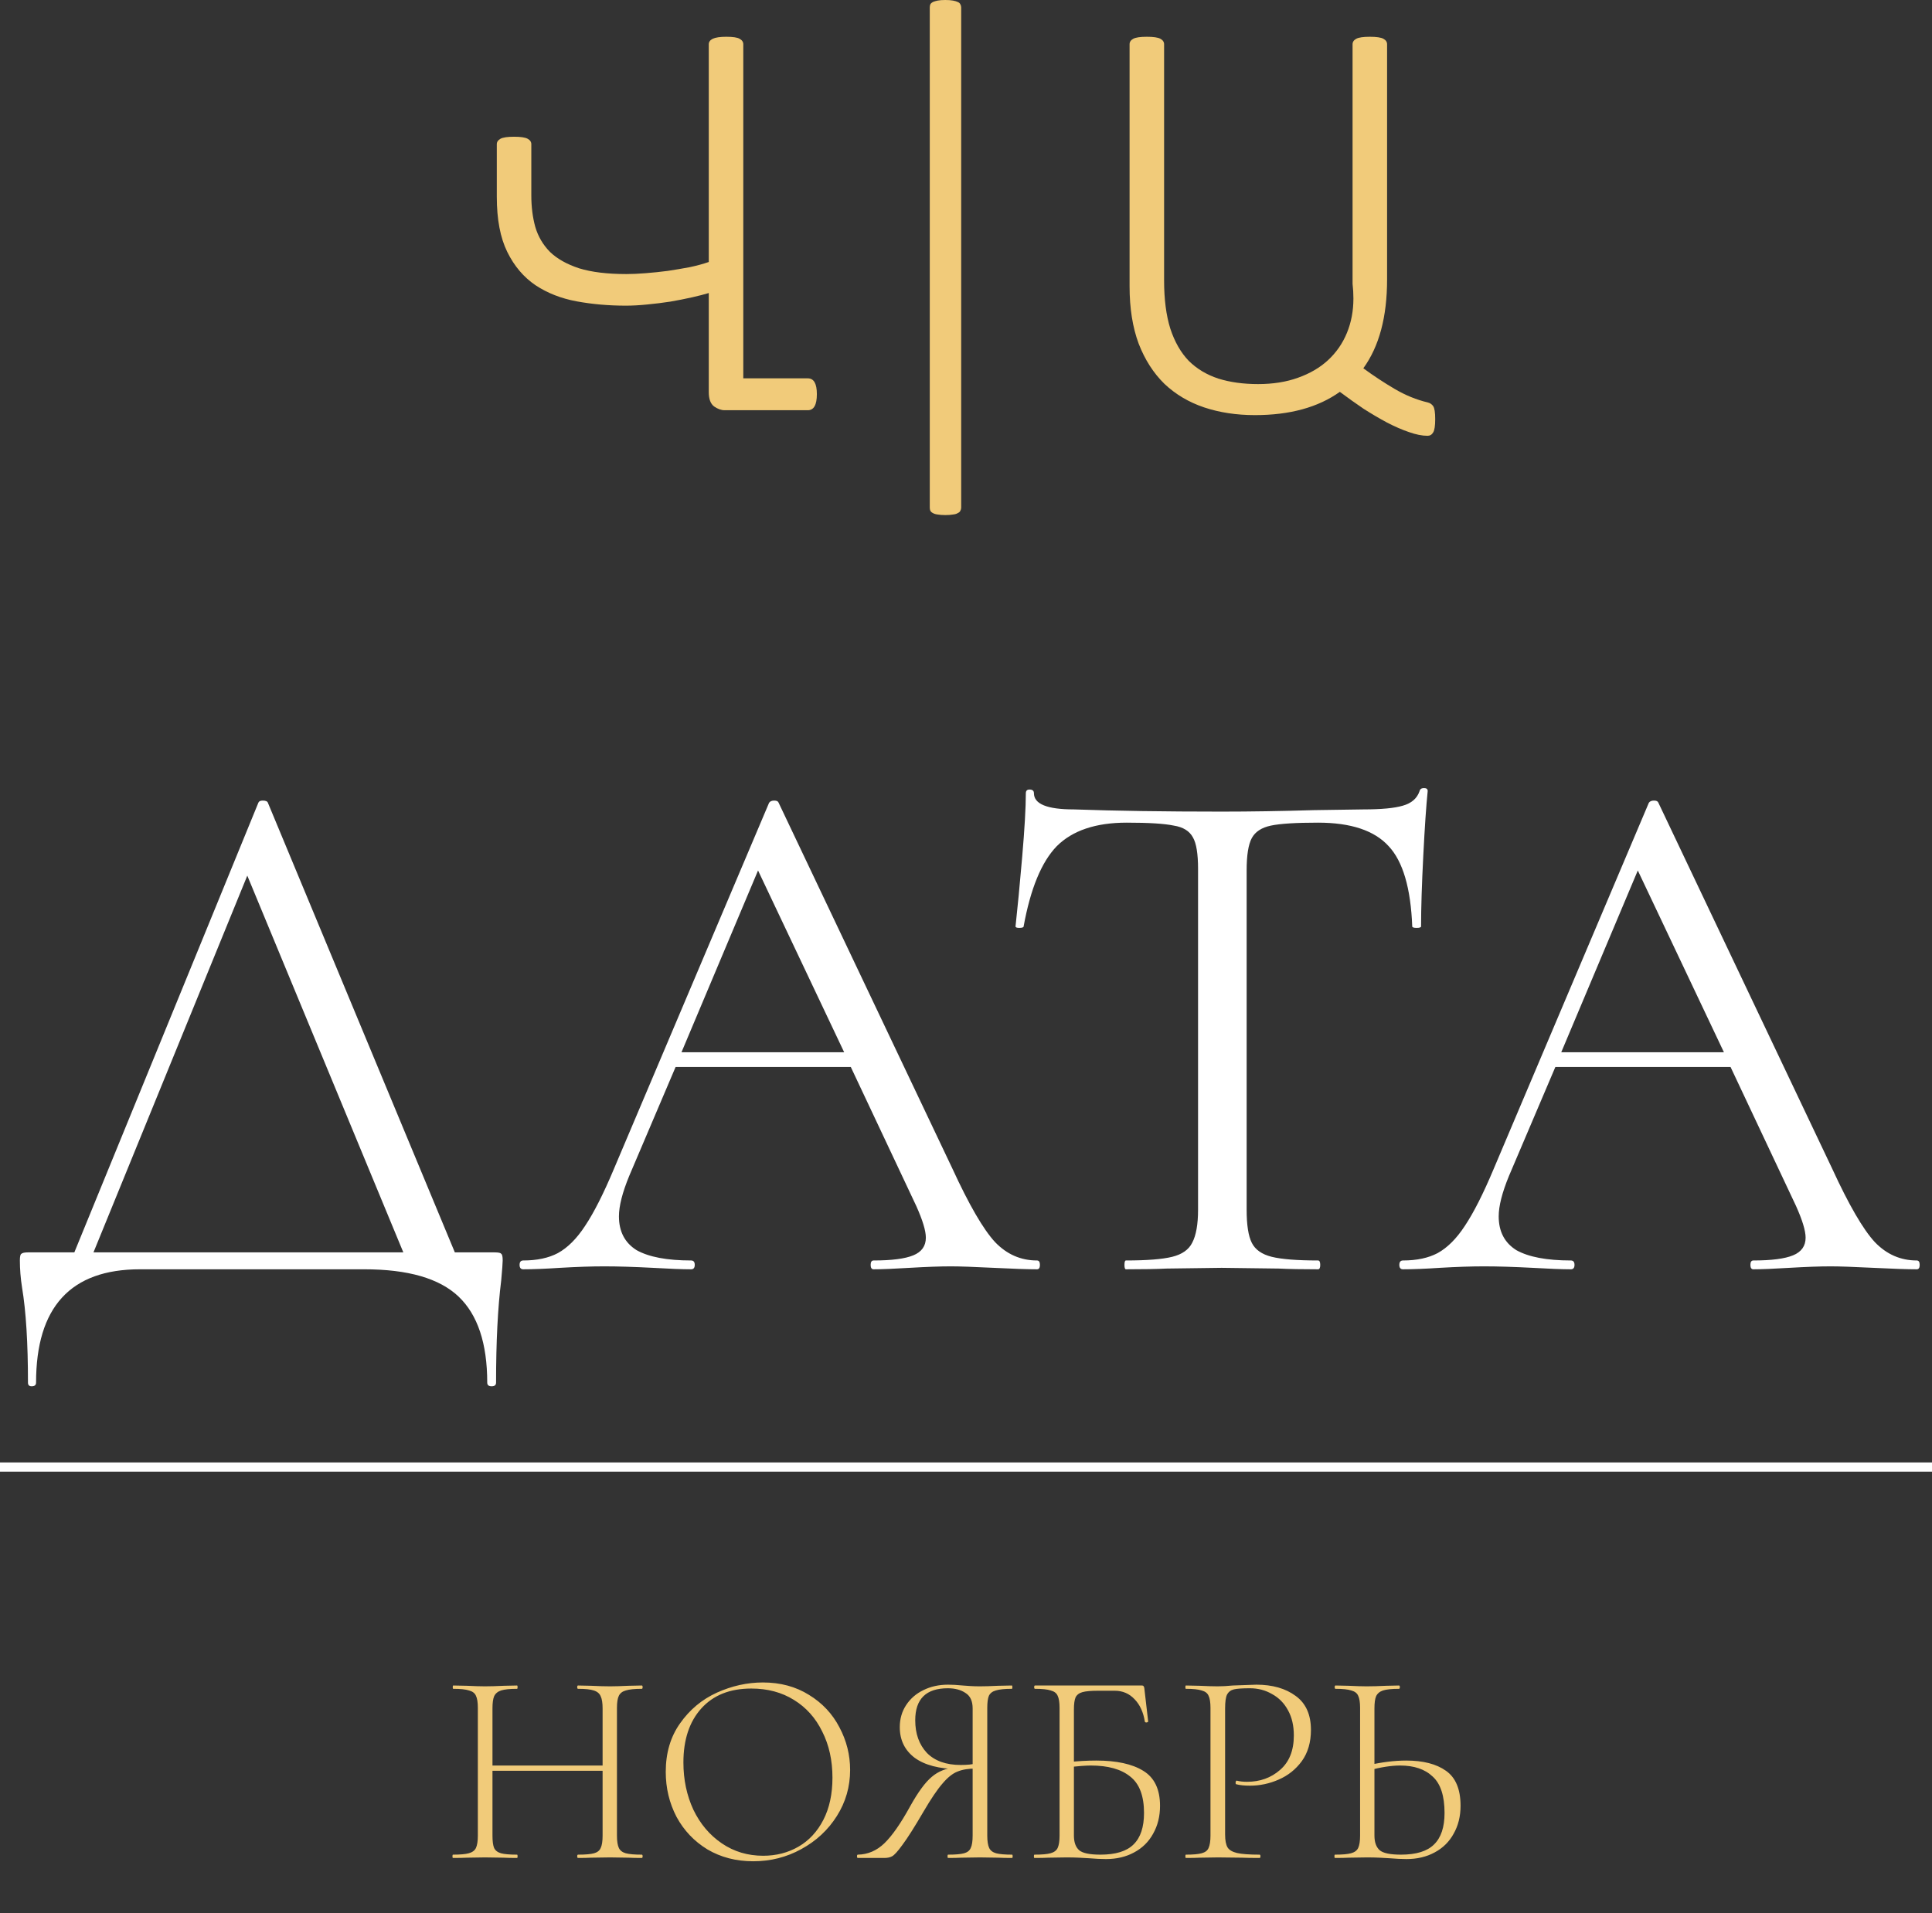 <?xml version="1.0" encoding="UTF-8"?> <svg xmlns="http://www.w3.org/2000/svg" width="105" height="104" viewBox="0 0 105 104" fill="none"><rect x="0" y="0" width="105" height="104" fill="#333333" stroke="none"/><path d="M32.75 92.87C32.75 92.57 32.715 92.35 32.645 92.21C32.585 92.06 32.46 91.955 32.27 91.895C32.09 91.835 31.805 91.805 31.415 91.805C31.385 91.805 31.37 91.775 31.37 91.715C31.37 91.655 31.385 91.625 31.415 91.625L32.12 91.64C32.54 91.66 32.885 91.67 33.155 91.67C33.405 91.67 33.74 91.66 34.16 91.64L34.88 91.625C34.91 91.625 34.925 91.655 34.925 91.715C34.925 91.775 34.91 91.805 34.88 91.805C34.49 91.805 34.2 91.835 34.01 91.895C33.83 91.945 33.705 92.04 33.635 92.18C33.565 92.32 33.53 92.54 33.53 92.84V99.785C33.53 100.085 33.565 100.31 33.635 100.46C33.705 100.6 33.83 100.695 34.01 100.745C34.2 100.795 34.49 100.82 34.88 100.82C34.91 100.82 34.925 100.85 34.925 100.91C34.925 100.97 34.91 101 34.88 101C34.57 101 34.33 100.995 34.16 100.985L33.155 100.97L32.12 100.985C31.95 100.995 31.715 101 31.415 101C31.385 101 31.37 100.97 31.37 100.91C31.37 100.85 31.385 100.82 31.415 100.82C31.815 100.82 32.105 100.795 32.285 100.745C32.465 100.695 32.585 100.6 32.645 100.46C32.715 100.32 32.75 100.095 32.75 99.785V92.87ZM26.33 95.975H33.08V96.26H26.33V95.975ZM25.97 92.84C25.97 92.54 25.935 92.32 25.865 92.18C25.805 92.04 25.68 91.945 25.49 91.895C25.31 91.835 25.025 91.805 24.635 91.805C24.615 91.805 24.605 91.775 24.605 91.715C24.605 91.655 24.615 91.625 24.635 91.625L25.37 91.64C25.79 91.66 26.12 91.67 26.36 91.67C26.63 91.67 26.975 91.66 27.395 91.64L28.1 91.625C28.12 91.625 28.13 91.655 28.13 91.715C28.13 91.775 28.12 91.805 28.1 91.805C27.71 91.805 27.42 91.835 27.23 91.895C27.05 91.955 26.925 92.06 26.855 92.21C26.795 92.35 26.765 92.57 26.765 92.87V99.785C26.765 100.095 26.795 100.32 26.855 100.46C26.925 100.6 27.05 100.695 27.23 100.745C27.41 100.795 27.7 100.82 28.1 100.82C28.12 100.82 28.13 100.85 28.13 100.91C28.13 100.97 28.12 101 28.1 101C27.8 101 27.56 100.995 27.38 100.985L26.36 100.97L25.37 100.985C25.19 100.995 24.94 101 24.62 101C24.6 101 24.59 100.97 24.59 100.91C24.59 100.85 24.6 100.82 24.62 100.82C25.01 100.82 25.295 100.795 25.475 100.745C25.665 100.695 25.795 100.6 25.865 100.46C25.935 100.31 25.97 100.085 25.97 99.785V92.84ZM40.937 101.18C40.007 101.18 39.177 100.965 38.447 100.535C37.727 100.095 37.167 99.505 36.767 98.765C36.377 98.015 36.182 97.2 36.182 96.32C36.182 95.29 36.442 94.41 36.962 93.68C37.482 92.94 38.147 92.385 38.957 92.015C39.777 91.645 40.612 91.46 41.462 91.46C42.412 91.46 43.247 91.685 43.967 92.135C44.687 92.575 45.237 93.16 45.617 93.89C46.007 94.62 46.202 95.395 46.202 96.215C46.202 97.125 45.962 97.96 45.482 98.72C45.002 99.48 44.357 100.08 43.547 100.52C42.747 100.96 41.877 101.18 40.937 101.18ZM41.477 100.88C42.187 100.88 42.827 100.715 43.397 100.385C43.967 100.055 44.417 99.57 44.747 98.93C45.077 98.29 45.242 97.525 45.242 96.635C45.242 95.695 45.057 94.86 44.687 94.13C44.327 93.39 43.812 92.815 43.142 92.405C42.482 91.995 41.712 91.79 40.832 91.79C39.672 91.79 38.767 92.15 38.117 92.87C37.467 93.59 37.142 94.57 37.142 95.81C37.142 96.74 37.322 97.595 37.682 98.375C38.052 99.145 38.567 99.755 39.227 100.205C39.887 100.655 40.637 100.88 41.477 100.88ZM55.006 100.82C55.026 100.82 55.036 100.85 55.036 100.91C55.036 100.97 55.026 101 55.006 101C54.686 101 54.436 100.995 54.256 100.985L53.266 100.97L52.246 100.985C52.066 100.995 51.826 101 51.526 101C51.506 101 51.496 100.97 51.496 100.91C51.496 100.85 51.506 100.82 51.526 100.82C51.926 100.82 52.216 100.795 52.396 100.745C52.576 100.695 52.696 100.6 52.756 100.46C52.826 100.32 52.861 100.095 52.861 99.785V96.065L53.041 96.14C52.631 96.14 52.296 96.195 52.036 96.305C51.776 96.405 51.506 96.62 51.226 96.95C50.946 97.27 50.601 97.78 50.191 98.48C49.701 99.32 49.321 99.92 49.051 100.28C48.791 100.64 48.601 100.85 48.481 100.91C48.371 100.97 48.231 101 48.061 101H46.621C46.591 101 46.576 100.97 46.576 100.91C46.576 100.85 46.591 100.82 46.621 100.82C47.171 100.81 47.656 100.6 48.076 100.19C48.496 99.78 48.961 99.11 49.471 98.18C49.901 97.41 50.291 96.88 50.641 96.59C50.991 96.29 51.431 96.115 51.961 96.065L52.066 96.17C51.046 96.16 50.261 95.955 49.711 95.555C49.171 95.145 48.901 94.59 48.901 93.89C48.901 93.44 49.016 93.04 49.246 92.69C49.476 92.34 49.786 92.07 50.176 91.88C50.576 91.68 51.026 91.58 51.526 91.58C51.756 91.58 52.021 91.595 52.321 91.625C52.441 91.635 52.581 91.645 52.741 91.655C52.901 91.665 53.076 91.67 53.266 91.67C53.506 91.67 53.836 91.66 54.256 91.64L54.991 91.625C55.011 91.625 55.021 91.655 55.021 91.715C55.021 91.775 55.011 91.805 54.991 91.805C54.601 91.805 54.311 91.835 54.121 91.895C53.941 91.945 53.816 92.04 53.746 92.18C53.686 92.32 53.656 92.54 53.656 92.84V99.785C53.656 100.085 53.691 100.31 53.761 100.46C53.831 100.6 53.956 100.695 54.136 100.745C54.326 100.795 54.616 100.82 55.006 100.82ZM49.741 93.515C49.741 94.245 49.951 94.835 50.371 95.285C50.801 95.725 51.416 95.945 52.216 95.945C52.576 95.945 52.861 95.915 53.071 95.855L52.861 95.945V92.87C52.861 92.47 52.731 92.19 52.471 92.03C52.221 91.86 51.901 91.775 51.511 91.775C50.331 91.775 49.741 92.355 49.741 93.515ZM60.105 101.06C59.845 101.06 59.535 101.045 59.175 101.015C59.025 101.005 58.845 100.995 58.635 100.985C58.435 100.975 58.21 100.97 57.96 100.97L56.97 100.985C56.79 100.995 56.54 101 56.22 101C56.2 101 56.19 100.97 56.19 100.91C56.19 100.85 56.2 100.82 56.22 100.82C56.62 100.82 56.91 100.795 57.09 100.745C57.28 100.695 57.41 100.6 57.48 100.46C57.55 100.31 57.585 100.085 57.585 99.785V92.84C57.585 92.54 57.55 92.32 57.48 92.18C57.42 92.04 57.295 91.945 57.105 91.895C56.925 91.835 56.64 91.805 56.25 91.805C56.22 91.805 56.205 91.775 56.205 91.715C56.205 91.655 56.22 91.625 56.25 91.625H62.055C62.105 91.625 62.135 91.635 62.145 91.655C62.165 91.675 62.18 91.71 62.19 91.76L62.4 93.575C62.4 93.605 62.37 93.625 62.31 93.635C62.26 93.635 62.23 93.62 62.22 93.59C62.14 93.08 61.955 92.675 61.665 92.375C61.375 92.065 61.015 91.91 60.585 91.91H59.67C59.29 91.91 59.01 91.935 58.83 91.985C58.65 92.035 58.525 92.13 58.455 92.27C58.395 92.41 58.365 92.63 58.365 92.93V99.785C58.365 100.145 58.46 100.41 58.65 100.58C58.84 100.74 59.225 100.82 59.805 100.82C60.635 100.82 61.235 100.635 61.605 100.265C61.985 99.895 62.175 99.325 62.175 98.555C62.175 97.625 61.925 96.965 61.425 96.575C60.935 96.175 60.22 95.975 59.28 95.975C59.03 95.975 58.615 96.005 58.035 96.065L58.02 95.795C58.56 95.735 59.08 95.705 59.58 95.705C60.68 95.705 61.53 95.89 62.13 96.26C62.74 96.63 63.045 97.265 63.045 98.165C63.045 98.735 62.92 99.24 62.67 99.68C62.43 100.12 62.085 100.46 61.635 100.7C61.195 100.94 60.685 101.06 60.105 101.06ZM66.582 99.725C66.582 100.045 66.627 100.28 66.717 100.43C66.807 100.57 66.977 100.67 67.227 100.73C67.487 100.79 67.897 100.82 68.457 100.82C68.487 100.82 68.502 100.85 68.502 100.91C68.502 100.97 68.487 101 68.457 101C68.047 101 67.727 100.995 67.497 100.985L66.192 100.97L65.202 100.985C65.022 100.995 64.772 101 64.452 101C64.432 101 64.422 100.97 64.422 100.91C64.422 100.85 64.432 100.82 64.452 100.82C64.842 100.82 65.127 100.795 65.307 100.745C65.497 100.695 65.622 100.6 65.682 100.46C65.752 100.31 65.787 100.085 65.787 99.785V92.84C65.787 92.54 65.752 92.32 65.682 92.18C65.622 92.04 65.497 91.945 65.307 91.895C65.127 91.835 64.842 91.805 64.452 91.805C64.432 91.805 64.422 91.775 64.422 91.715C64.422 91.655 64.432 91.625 64.452 91.625L65.187 91.64C65.607 91.66 65.937 91.67 66.177 91.67C66.417 91.67 66.692 91.655 67.002 91.625C67.782 91.595 68.207 91.58 68.277 91.58C69.157 91.58 69.872 91.785 70.422 92.195C70.972 92.595 71.247 93.21 71.247 94.04C71.247 94.71 71.082 95.275 70.752 95.735C70.422 96.185 70.002 96.52 69.492 96.74C68.992 96.96 68.472 97.07 67.932 97.07C67.632 97.07 67.387 97.045 67.197 96.995C67.167 96.995 67.152 96.97 67.152 96.92C67.152 96.89 67.157 96.86 67.167 96.83C67.187 96.8 67.207 96.79 67.227 96.8C67.387 96.84 67.567 96.86 67.767 96.86C68.477 96.86 69.077 96.645 69.567 96.215C70.067 95.785 70.317 95.16 70.317 94.34C70.317 93.81 70.212 93.355 70.002 92.975C69.792 92.585 69.502 92.29 69.132 92.09C68.772 91.88 68.372 91.775 67.932 91.775C67.522 91.775 67.232 91.795 67.062 91.835C66.892 91.875 66.767 91.97 66.687 92.12C66.617 92.26 66.582 92.51 66.582 92.87V99.725ZM76.438 101.06C76.178 101.06 75.868 101.045 75.508 101.015C75.358 101.005 75.178 100.995 74.968 100.985C74.768 100.975 74.543 100.97 74.293 100.97L73.303 100.985C73.123 100.995 72.873 101 72.553 101C72.533 101 72.523 100.97 72.523 100.91C72.523 100.85 72.533 100.82 72.553 100.82C72.953 100.82 73.243 100.795 73.423 100.745C73.613 100.695 73.743 100.6 73.813 100.46C73.883 100.31 73.918 100.085 73.918 99.785V92.84C73.918 92.54 73.883 92.32 73.813 92.18C73.753 92.04 73.628 91.945 73.438 91.895C73.258 91.835 72.973 91.805 72.583 91.805C72.553 91.805 72.538 91.775 72.538 91.715C72.538 91.655 72.553 91.625 72.583 91.625L73.288 91.64C73.708 91.66 74.038 91.67 74.278 91.67C74.568 91.67 74.923 91.66 75.343 91.64L76.033 91.625C76.063 91.625 76.078 91.655 76.078 91.715C76.078 91.775 76.063 91.805 76.033 91.805C75.643 91.805 75.353 91.835 75.163 91.895C74.983 91.955 74.858 92.06 74.788 92.21C74.728 92.35 74.698 92.57 74.698 92.87V99.785C74.698 100.145 74.793 100.41 74.983 100.58C75.173 100.74 75.558 100.82 76.138 100.82C76.968 100.82 77.568 100.635 77.938 100.265C78.318 99.895 78.508 99.325 78.508 98.555C78.508 97.625 78.293 96.965 77.863 96.575C77.443 96.175 76.853 95.975 76.093 95.975C75.613 95.975 75.038 96.065 74.368 96.245L74.353 95.96C75.103 95.79 75.793 95.705 76.423 95.705C77.343 95.705 78.063 95.89 78.583 96.26C79.113 96.63 79.378 97.265 79.378 98.165C79.378 98.735 79.253 99.24 79.003 99.68C78.763 100.12 78.418 100.46 77.968 100.7C77.528 100.94 77.018 101.06 76.438 101.06Z" fill="#F1CB7A"></path><path d="M26.88 68.08C27.093 68.08 27.213 68.107 27.24 68.16C27.293 68.187 27.32 68.307 27.32 68.52C27.32 68.653 27.293 69.013 27.24 69.6C27.053 71.093 26.96 72.947 26.96 75.16C26.96 75.293 26.88 75.36 26.72 75.36C26.56 75.36 26.48 75.293 26.48 75.16C26.48 73.027 25.96 71.467 24.92 70.48C23.88 69.493 22.173 69 19.8 69H7.6C3.84 69 1.96 71.053 1.96 75.16C1.96 75.293 1.88 75.36 1.72 75.36C1.587 75.36 1.52 75.293 1.52 75.16C1.52 73 1.413 71.28 1.2 70C1.12 69.493 1.08 69 1.08 68.52C1.08 68.307 1.107 68.187 1.16 68.16C1.213 68.107 1.333 68.08 1.52 68.08H4.04L14.04 43.64C14.067 43.56 14.147 43.52 14.28 43.52C14.44 43.52 14.533 43.56 14.56 43.64L24.72 68.08H26.88ZM5.08 68.08H21.92L13.44 47.6L5.08 68.08ZM56.358 68.52C56.465 68.52 56.518 68.6 56.518 68.76C56.518 68.92 56.465 69 56.358 69C55.852 69 55.065 68.973 53.998 68.92C52.932 68.867 52.158 68.84 51.678 68.84C51.092 68.84 50.345 68.867 49.438 68.92C48.585 68.973 47.932 69 47.478 69C47.372 69 47.318 68.92 47.318 68.76C47.318 68.6 47.372 68.52 47.478 68.52C48.465 68.52 49.185 68.427 49.638 68.24C50.092 68.053 50.318 67.733 50.318 67.28C50.318 66.907 50.145 66.333 49.798 65.56L46.238 58H36.718L34.198 63.92C33.825 64.827 33.638 65.56 33.638 66.12C33.638 66.947 33.958 67.56 34.598 67.96C35.265 68.333 36.252 68.52 37.558 68.52C37.692 68.52 37.758 68.6 37.758 68.76C37.758 68.92 37.692 69 37.558 69C37.078 69 36.385 68.973 35.478 68.92C34.465 68.867 33.585 68.84 32.838 68.84C32.145 68.84 31.345 68.867 30.438 68.92C29.638 68.973 28.972 69 28.438 69C28.305 69 28.238 68.92 28.238 68.76C28.238 68.6 28.305 68.52 28.438 68.52C29.185 68.52 29.812 68.387 30.318 68.12C30.852 67.827 31.345 67.333 31.798 66.64C32.278 65.92 32.798 64.893 33.358 63.56L41.798 43.64C41.852 43.56 41.945 43.52 42.078 43.52C42.212 43.52 42.292 43.56 42.318 43.64L51.758 63.52C52.665 65.493 53.438 66.827 54.078 67.52C54.718 68.187 55.478 68.52 56.358 68.52ZM37.038 57.2H45.878L41.198 47.32L37.038 57.2ZM61.232 44.72C59.552 44.72 58.285 45.147 57.432 46C56.605 46.853 56.005 48.307 55.632 50.36C55.632 50.413 55.552 50.44 55.392 50.44C55.258 50.44 55.192 50.413 55.192 50.36C55.298 49.4 55.419 48.147 55.552 46.6C55.685 45.053 55.752 43.893 55.752 43.12C55.752 42.987 55.819 42.92 55.952 42.92C56.112 42.92 56.192 42.987 56.192 43.12C56.192 43.707 56.912 44 58.352 44C60.618 44.08 63.298 44.12 66.392 44.12C67.965 44.12 69.632 44.093 71.392 44.04L74.112 44C75.072 44 75.778 43.933 76.232 43.8C76.712 43.667 77.019 43.4 77.152 43C77.178 42.893 77.258 42.84 77.392 42.84C77.525 42.84 77.592 42.893 77.592 43C77.512 43.773 77.432 44.947 77.352 46.52C77.272 48.093 77.232 49.373 77.232 50.36C77.232 50.413 77.152 50.44 76.992 50.44C76.832 50.44 76.752 50.413 76.752 50.36C76.672 48.28 76.245 46.827 75.472 46C74.698 45.147 73.418 44.72 71.632 44.72C70.432 44.72 69.579 44.773 69.072 44.88C68.565 44.987 68.219 45.213 68.032 45.56C67.845 45.907 67.752 46.493 67.752 47.32V65.76C67.752 66.587 67.845 67.187 68.032 67.56C68.219 67.933 68.579 68.187 69.112 68.32C69.645 68.453 70.485 68.52 71.632 68.52C71.712 68.52 71.752 68.6 71.752 68.76C71.752 68.92 71.712 69 71.632 69C70.752 69 70.045 68.987 69.512 68.96L66.392 68.92L63.392 68.96C62.858 68.987 62.125 69 61.192 69C61.139 69 61.112 68.92 61.112 68.76C61.112 68.6 61.139 68.52 61.192 68.52C62.339 68.52 63.178 68.453 63.712 68.32C64.245 68.187 64.605 67.933 64.792 67.56C65.005 67.16 65.112 66.56 65.112 65.76V47.24C65.112 46.413 65.019 45.84 64.832 45.52C64.645 45.173 64.299 44.96 63.792 44.88C63.285 44.773 62.432 44.72 61.232 44.72ZM104.171 68.52C104.278 68.52 104.331 68.6 104.331 68.76C104.331 68.92 104.278 69 104.171 69C103.664 69 102.878 68.973 101.811 68.92C100.744 68.867 99.971 68.84 99.491 68.84C98.904 68.84 98.158 68.867 97.251 68.92C96.398 68.973 95.744 69 95.291 69C95.184 69 95.131 68.92 95.131 68.76C95.131 68.6 95.184 68.52 95.291 68.52C96.278 68.52 96.998 68.427 97.451 68.24C97.904 68.053 98.131 67.733 98.131 67.28C98.131 66.907 97.958 66.333 97.611 65.56L94.051 58H84.531L82.011 63.92C81.638 64.827 81.451 65.56 81.451 66.12C81.451 66.947 81.771 67.56 82.411 67.96C83.078 68.333 84.064 68.52 85.371 68.52C85.504 68.52 85.571 68.6 85.571 68.76C85.571 68.92 85.504 69 85.371 69C84.891 69 84.198 68.973 83.291 68.92C82.278 68.867 81.398 68.84 80.651 68.84C79.958 68.84 79.158 68.867 78.251 68.92C77.451 68.973 76.784 69 76.251 69C76.118 69 76.051 68.92 76.051 68.76C76.051 68.6 76.118 68.52 76.251 68.52C76.998 68.52 77.624 68.387 78.131 68.12C78.664 67.827 79.158 67.333 79.611 66.64C80.091 65.92 80.611 64.893 81.171 63.56L89.611 43.64C89.664 43.56 89.758 43.52 89.891 43.52C90.024 43.52 90.104 43.56 90.131 43.64L99.571 63.52C100.478 65.493 101.251 66.827 101.891 67.52C102.531 68.187 103.291 68.52 104.171 68.52ZM84.851 57.2H93.691L89.011 47.32L84.851 57.2Z" fill="white"></path><line y1="79.75" x2="105" y2="79.75" stroke="white" stroke-width="0.5"></line><path d="M38.52 15.929C38.284 16.002 37.981 16.08 37.612 16.163C37.243 16.246 36.848 16.324 36.428 16.397C36.018 16.46 35.597 16.512 35.167 16.553C34.746 16.595 34.362 16.616 34.013 16.616C33.08 16.616 32.188 16.538 31.337 16.381C30.496 16.225 29.753 15.934 29.107 15.507C28.461 15.07 27.948 14.466 27.569 13.695C27.19 12.925 27 11.926 27 10.697V7.839C27 7.714 27.067 7.616 27.2 7.543C27.333 7.47 27.579 7.433 27.938 7.433C28.297 7.433 28.543 7.47 28.676 7.543C28.81 7.616 28.876 7.714 28.876 7.839V10.619C28.876 11.244 28.948 11.816 29.092 12.337C29.245 12.857 29.512 13.31 29.891 13.695C30.281 14.07 30.809 14.367 31.476 14.586C32.152 14.794 33.008 14.898 34.044 14.898C34.352 14.898 34.7 14.882 35.09 14.851C35.49 14.82 35.89 14.778 36.289 14.726C36.7 14.664 37.099 14.596 37.489 14.523C37.879 14.44 38.222 14.346 38.52 14.242V2.405C38.52 2.28 38.591 2.181 38.735 2.108C38.889 2.035 39.135 1.999 39.473 1.999C39.832 1.999 40.073 2.035 40.196 2.108C40.329 2.181 40.396 2.28 40.396 2.405V20.567H43.903C44.231 20.567 44.395 20.853 44.395 21.425C44.395 22.009 44.231 22.3 43.903 22.3H39.381C39.196 22.3 39.007 22.232 38.812 22.097C38.617 21.951 38.52 21.691 38.52 21.316V15.929Z" fill="#F1CB7A"></path><path d="M52.239 27.594C52.239 27.656 52.223 27.714 52.192 27.766C52.172 27.818 52.126 27.86 52.054 27.891C51.992 27.932 51.905 27.958 51.792 27.969C51.68 27.99 51.541 28 51.377 28C51.213 28 51.075 27.99 50.962 27.969C50.859 27.958 50.772 27.932 50.7 27.891C50.639 27.86 50.593 27.818 50.562 27.766C50.542 27.714 50.531 27.656 50.531 27.594V0.406C50.531 0.344 50.542 0.286 50.562 0.234C50.593 0.182 50.639 0.141 50.7 0.109C50.772 0.078 50.859 0.052 50.962 0.031C51.075 0.01 51.213 0 51.377 0C51.541 0 51.68 0.01 51.792 0.031C51.905 0.052 51.992 0.078 52.054 0.109C52.126 0.141 52.172 0.182 52.192 0.234C52.223 0.286 52.239 0.344 52.239 0.406V27.594Z" fill="#F1CB7A"></path><path d="M75.385 15.195C75.385 17.225 74.955 18.833 74.094 20.02C74.647 20.426 75.216 20.801 75.801 21.145C76.385 21.488 76.985 21.733 77.6 21.878C77.723 21.91 77.821 21.977 77.892 22.081C77.964 22.186 78 22.42 78 22.784C78 23.148 77.964 23.388 77.892 23.503C77.821 23.627 77.718 23.69 77.585 23.69C77.287 23.69 76.949 23.622 76.57 23.487C76.201 23.362 75.806 23.19 75.385 22.972C74.975 22.753 74.55 22.503 74.109 22.222C73.678 21.93 73.248 21.623 72.817 21.301C71.638 22.144 70.1 22.566 68.203 22.566C67.198 22.566 66.275 22.425 65.435 22.144C64.604 21.863 63.886 21.436 63.281 20.863C62.687 20.28 62.22 19.552 61.882 18.677C61.554 17.792 61.39 16.756 61.39 15.569V2.405C61.39 2.28 61.456 2.181 61.59 2.108C61.723 2.035 61.969 1.999 62.328 1.999C62.687 1.999 62.933 2.035 63.066 2.108C63.199 2.181 63.266 2.28 63.266 2.405V15.242C63.266 16.272 63.379 17.147 63.604 17.865C63.84 18.583 64.173 19.166 64.604 19.614C65.045 20.051 65.583 20.374 66.219 20.582C66.855 20.78 67.572 20.879 68.372 20.879C69.182 20.879 69.905 20.765 70.541 20.535C71.187 20.306 71.73 19.989 72.171 19.583C72.622 19.166 72.966 18.672 73.201 18.099C73.437 17.527 73.555 16.902 73.555 16.225C73.555 15.955 73.54 15.689 73.509 15.429V2.405C73.509 2.28 73.576 2.181 73.709 2.108C73.842 2.035 74.088 1.999 74.447 1.999C74.806 1.999 75.052 2.035 75.186 2.108C75.319 2.181 75.385 2.28 75.385 2.405V15.195Z" fill="#F1CB7A"></path></svg> 